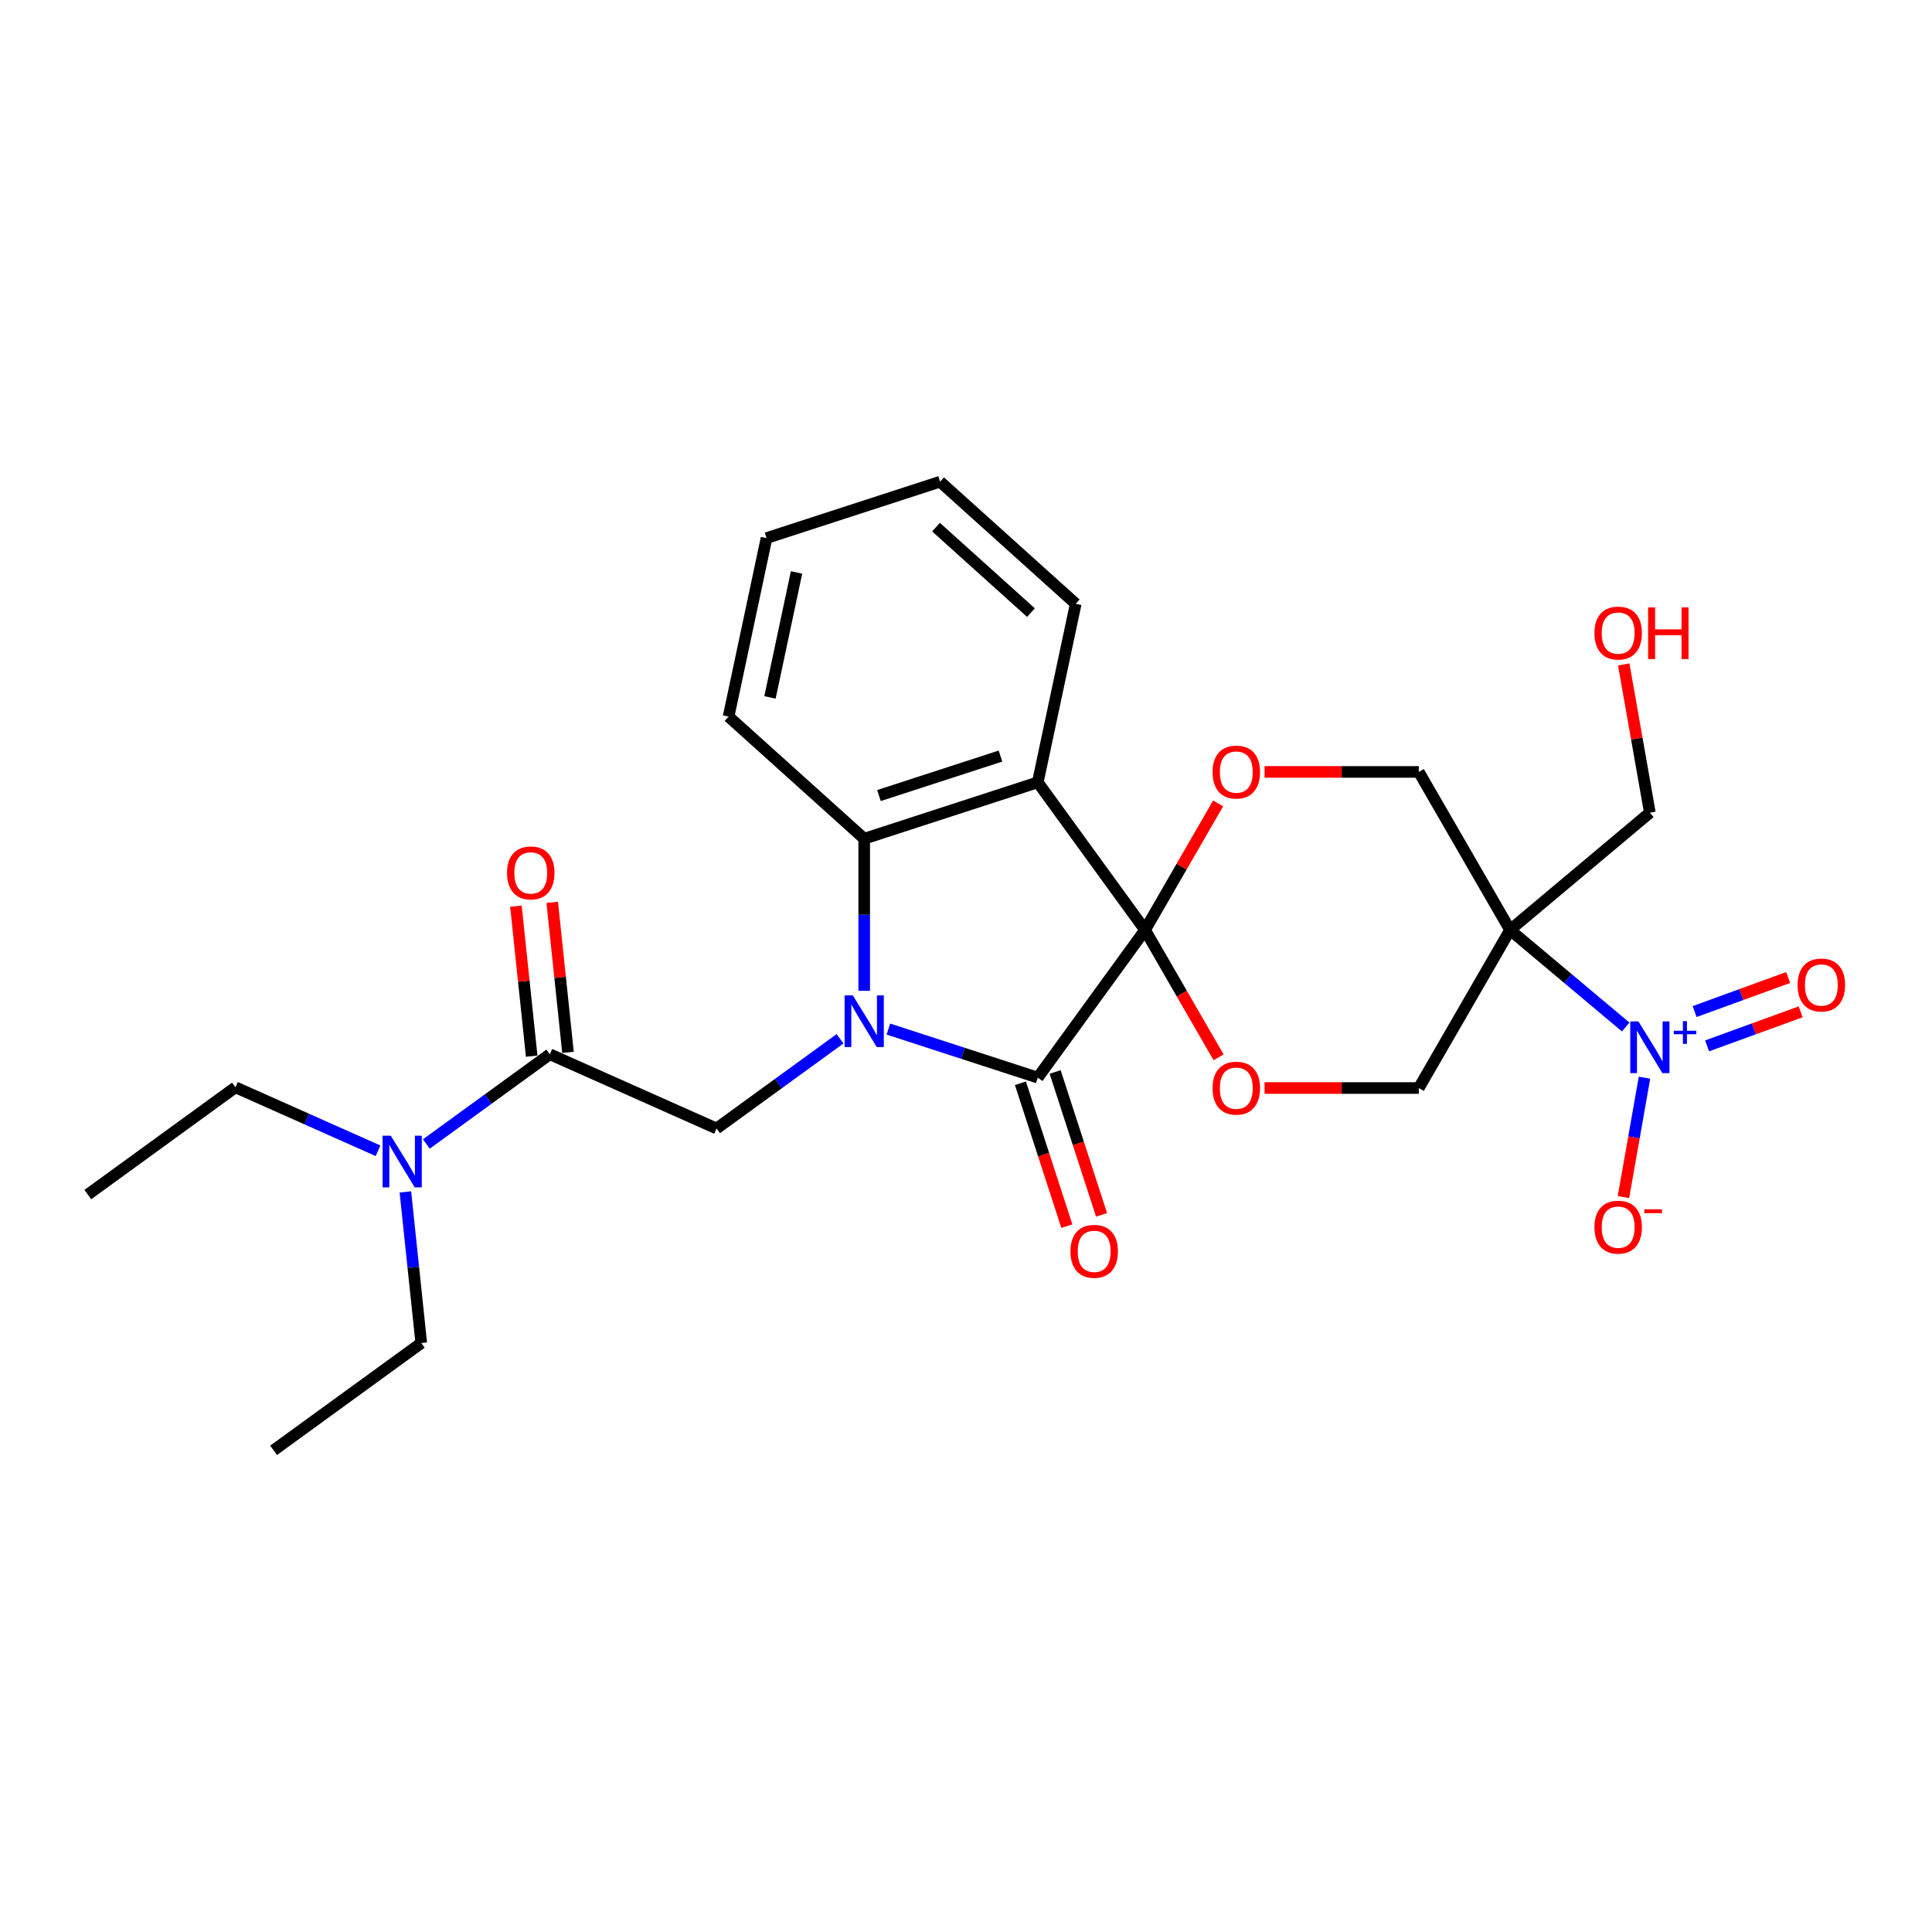 <?xml version='1.0' encoding='iso-8859-1'?>
<svg version='1.1' baseProfile='full'
              xmlns='http://www.w3.org/2000/svg'
                      xmlns:rdkit='http://www.rdkit.org/xml'
                      xmlns:xlink='http://www.w3.org/1999/xlink'
                  xml:space='preserve'
width='1000px' height='1000px' viewBox='0 0 1000 1000'>
<!-- END OF HEADER -->
<rect style='opacity:1.0;fill:#FFFFFF;stroke:none' width='1000' height='1000' x='0' y='0'> </rect>
<path class='bond-1' d='M 592.675,481.351 L 537.152,557.773' style='fill:none;fill-rule:evenodd;stroke:#000000;stroke-width:6px;stroke-linecap:butt;stroke-linejoin:miter;stroke-opacity:1' />
<path class='bond-2' d='M 592.675,481.351 L 537.152,404.929' style='fill:none;fill-rule:evenodd;stroke:#000000;stroke-width:6px;stroke-linecap:butt;stroke-linejoin:miter;stroke-opacity:1' />
<path class='bond-6' d='M 592.675,481.351 L 611.584,448.599' style='fill:none;fill-rule:evenodd;stroke:#000000;stroke-width:6px;stroke-linecap:butt;stroke-linejoin:miter;stroke-opacity:1' />
<path class='bond-6' d='M 611.584,448.599 L 630.493,415.848' style='fill:none;fill-rule:evenodd;stroke:#FF0000;stroke-width:6px;stroke-linecap:butt;stroke-linejoin:miter;stroke-opacity:1' />
<path class='bond-7' d='M 592.675,481.351 L 611.704,514.31' style='fill:none;fill-rule:evenodd;stroke:#000000;stroke-width:6px;stroke-linecap:butt;stroke-linejoin:miter;stroke-opacity:1' />
<path class='bond-7' d='M 611.704,514.31 L 630.733,547.269' style='fill:none;fill-rule:evenodd;stroke:#FF0000;stroke-width:6px;stroke-linecap:butt;stroke-linejoin:miter;stroke-opacity:1' />
<path class='bond-0' d='M 459.819,532.646 L 498.485,545.209' style='fill:none;fill-rule:evenodd;stroke:#0000FF;stroke-width:6px;stroke-linecap:butt;stroke-linejoin:miter;stroke-opacity:1' />
<path class='bond-0' d='M 498.485,545.209 L 537.152,557.773' style='fill:none;fill-rule:evenodd;stroke:#000000;stroke-width:6px;stroke-linecap:butt;stroke-linejoin:miter;stroke-opacity:1' />
<path class='bond-8' d='M 434.805,537.669 L 402.848,560.888' style='fill:none;fill-rule:evenodd;stroke:#0000FF;stroke-width:6px;stroke-linecap:butt;stroke-linejoin:miter;stroke-opacity:1' />
<path class='bond-8' d='M 402.848,560.888 L 370.89,584.106' style='fill:none;fill-rule:evenodd;stroke:#000000;stroke-width:6px;stroke-linecap:butt;stroke-linejoin:miter;stroke-opacity:1' />
<path class='bond-28' d='M 447.312,512.845 L 447.312,473.482' style='fill:none;fill-rule:evenodd;stroke:#0000FF;stroke-width:6px;stroke-linecap:butt;stroke-linejoin:miter;stroke-opacity:1' />
<path class='bond-28' d='M 447.312,473.482 L 447.312,434.12' style='fill:none;fill-rule:evenodd;stroke:#000000;stroke-width:6px;stroke-linecap:butt;stroke-linejoin:miter;stroke-opacity:1' />
<path class='bond-13' d='M 528.168,560.692 L 540.182,597.667' style='fill:none;fill-rule:evenodd;stroke:#000000;stroke-width:6px;stroke-linecap:butt;stroke-linejoin:miter;stroke-opacity:1' />
<path class='bond-13' d='M 540.182,597.667 L 552.196,634.643' style='fill:none;fill-rule:evenodd;stroke:#FF0000;stroke-width:6px;stroke-linecap:butt;stroke-linejoin:miter;stroke-opacity:1' />
<path class='bond-13' d='M 546.136,554.854 L 558.15,591.829' style='fill:none;fill-rule:evenodd;stroke:#000000;stroke-width:6px;stroke-linecap:butt;stroke-linejoin:miter;stroke-opacity:1' />
<path class='bond-13' d='M 558.15,591.829 L 570.164,628.804' style='fill:none;fill-rule:evenodd;stroke:#FF0000;stroke-width:6px;stroke-linecap:butt;stroke-linejoin:miter;stroke-opacity:1' />
<path class='bond-4' d='M 537.152,404.929 L 447.312,434.12' style='fill:none;fill-rule:evenodd;stroke:#000000;stroke-width:6px;stroke-linecap:butt;stroke-linejoin:miter;stroke-opacity:1' />
<path class='bond-4' d='M 517.838,391.34 L 454.95,411.773' style='fill:none;fill-rule:evenodd;stroke:#000000;stroke-width:6px;stroke-linecap:butt;stroke-linejoin:miter;stroke-opacity:1' />
<path class='bond-17' d='M 537.152,404.929 L 556.791,312.531' style='fill:none;fill-rule:evenodd;stroke:#000000;stroke-width:6px;stroke-linecap:butt;stroke-linejoin:miter;stroke-opacity:1' />
<path class='bond-3' d='M 841.456,531.576 L 811.529,506.463' style='fill:none;fill-rule:evenodd;stroke:#0000FF;stroke-width:6px;stroke-linecap:butt;stroke-linejoin:miter;stroke-opacity:1' />
<path class='bond-3' d='M 811.529,506.463 L 781.601,481.351' style='fill:none;fill-rule:evenodd;stroke:#000000;stroke-width:6px;stroke-linecap:butt;stroke-linejoin:miter;stroke-opacity:1' />
<path class='bond-12' d='M 851.188,557.808 L 845.74,588.708' style='fill:none;fill-rule:evenodd;stroke:#0000FF;stroke-width:6px;stroke-linecap:butt;stroke-linejoin:miter;stroke-opacity:1' />
<path class='bond-12' d='M 845.74,588.708 L 840.291,619.609' style='fill:none;fill-rule:evenodd;stroke:#FF0000;stroke-width:6px;stroke-linecap:butt;stroke-linejoin:miter;stroke-opacity:1' />
<path class='bond-14' d='M 883.592,541.339 L 907.806,532.526' style='fill:none;fill-rule:evenodd;stroke:#0000FF;stroke-width:6px;stroke-linecap:butt;stroke-linejoin:miter;stroke-opacity:1' />
<path class='bond-14' d='M 907.806,532.526 L 932.021,523.712' style='fill:none;fill-rule:evenodd;stroke:#FF0000;stroke-width:6px;stroke-linecap:butt;stroke-linejoin:miter;stroke-opacity:1' />
<path class='bond-14' d='M 877.13,523.586 L 901.344,514.773' style='fill:none;fill-rule:evenodd;stroke:#0000FF;stroke-width:6px;stroke-linecap:butt;stroke-linejoin:miter;stroke-opacity:1' />
<path class='bond-14' d='M 901.344,514.773 L 925.559,505.959' style='fill:none;fill-rule:evenodd;stroke:#FF0000;stroke-width:6px;stroke-linecap:butt;stroke-linejoin:miter;stroke-opacity:1' />
<path class='bond-19' d='M 447.312,434.12 L 377.113,370.912' style='fill:none;fill-rule:evenodd;stroke:#000000;stroke-width:6px;stroke-linecap:butt;stroke-linejoin:miter;stroke-opacity:1' />
<path class='bond-5' d='M 781.601,481.351 L 734.369,563.158' style='fill:none;fill-rule:evenodd;stroke:#000000;stroke-width:6px;stroke-linecap:butt;stroke-linejoin:miter;stroke-opacity:1' />
<path class='bond-18' d='M 781.601,481.351 L 853.963,420.631' style='fill:none;fill-rule:evenodd;stroke:#000000;stroke-width:6px;stroke-linecap:butt;stroke-linejoin:miter;stroke-opacity:1' />
<path class='bond-27' d='M 781.601,481.351 L 734.369,399.544' style='fill:none;fill-rule:evenodd;stroke:#000000;stroke-width:6px;stroke-linecap:butt;stroke-linejoin:miter;stroke-opacity:1' />
<path class='bond-11' d='M 654.548,399.544 L 694.459,399.544' style='fill:none;fill-rule:evenodd;stroke:#FF0000;stroke-width:6px;stroke-linecap:butt;stroke-linejoin:miter;stroke-opacity:1' />
<path class='bond-11' d='M 694.459,399.544 L 734.369,399.544' style='fill:none;fill-rule:evenodd;stroke:#000000;stroke-width:6px;stroke-linecap:butt;stroke-linejoin:miter;stroke-opacity:1' />
<path class='bond-10' d='M 654.548,563.158 L 694.459,563.158' style='fill:none;fill-rule:evenodd;stroke:#FF0000;stroke-width:6px;stroke-linecap:butt;stroke-linejoin:miter;stroke-opacity:1' />
<path class='bond-10' d='M 694.459,563.158 L 734.369,563.158' style='fill:none;fill-rule:evenodd;stroke:#000000;stroke-width:6px;stroke-linecap:butt;stroke-linejoin:miter;stroke-opacity:1' />
<path class='bond-9' d='M 370.89,584.106 L 284.594,545.685' style='fill:none;fill-rule:evenodd;stroke:#000000;stroke-width:6px;stroke-linecap:butt;stroke-linejoin:miter;stroke-opacity:1' />
<path class='bond-15' d='M 284.594,545.685 L 252.637,568.903' style='fill:none;fill-rule:evenodd;stroke:#000000;stroke-width:6px;stroke-linecap:butt;stroke-linejoin:miter;stroke-opacity:1' />
<path class='bond-15' d='M 252.637,568.903 L 220.679,592.122' style='fill:none;fill-rule:evenodd;stroke:#0000FF;stroke-width:6px;stroke-linecap:butt;stroke-linejoin:miter;stroke-opacity:1' />
<path class='bond-16' d='M 293.989,544.697 L 289.909,505.877' style='fill:none;fill-rule:evenodd;stroke:#000000;stroke-width:6px;stroke-linecap:butt;stroke-linejoin:miter;stroke-opacity:1' />
<path class='bond-16' d='M 289.909,505.877 L 285.828,467.056' style='fill:none;fill-rule:evenodd;stroke:#FF0000;stroke-width:6px;stroke-linecap:butt;stroke-linejoin:miter;stroke-opacity:1' />
<path class='bond-16' d='M 275.2,546.672 L 271.12,507.852' style='fill:none;fill-rule:evenodd;stroke:#000000;stroke-width:6px;stroke-linecap:butt;stroke-linejoin:miter;stroke-opacity:1' />
<path class='bond-16' d='M 271.12,507.852 L 267.039,469.031' style='fill:none;fill-rule:evenodd;stroke:#FF0000;stroke-width:6px;stroke-linecap:butt;stroke-linejoin:miter;stroke-opacity:1' />
<path class='bond-21' d='M 195.666,595.64 L 158.771,579.213' style='fill:none;fill-rule:evenodd;stroke:#0000FF;stroke-width:6px;stroke-linecap:butt;stroke-linejoin:miter;stroke-opacity:1' />
<path class='bond-21' d='M 158.771,579.213 L 121.876,562.787' style='fill:none;fill-rule:evenodd;stroke:#000000;stroke-width:6px;stroke-linecap:butt;stroke-linejoin:miter;stroke-opacity:1' />
<path class='bond-22' d='M 209.827,616.946 L 213.936,656.05' style='fill:none;fill-rule:evenodd;stroke:#0000FF;stroke-width:6px;stroke-linecap:butt;stroke-linejoin:miter;stroke-opacity:1' />
<path class='bond-22' d='M 213.936,656.05 L 218.046,695.154' style='fill:none;fill-rule:evenodd;stroke:#000000;stroke-width:6px;stroke-linecap:butt;stroke-linejoin:miter;stroke-opacity:1' />
<path class='bond-23' d='M 556.791,312.531 L 486.592,249.323' style='fill:none;fill-rule:evenodd;stroke:#000000;stroke-width:6px;stroke-linecap:butt;stroke-linejoin:miter;stroke-opacity:1' />
<path class='bond-23' d='M 533.62,317.089 L 484.48,272.844' style='fill:none;fill-rule:evenodd;stroke:#000000;stroke-width:6px;stroke-linecap:butt;stroke-linejoin:miter;stroke-opacity:1' />
<path class='bond-20' d='M 853.963,420.631 L 847.199,382.27' style='fill:none;fill-rule:evenodd;stroke:#000000;stroke-width:6px;stroke-linecap:butt;stroke-linejoin:miter;stroke-opacity:1' />
<path class='bond-20' d='M 847.199,382.27 L 840.435,343.908' style='fill:none;fill-rule:evenodd;stroke:#FF0000;stroke-width:6px;stroke-linecap:butt;stroke-linejoin:miter;stroke-opacity:1' />
<path class='bond-29' d='M 377.113,370.912 L 396.753,278.513' style='fill:none;fill-rule:evenodd;stroke:#000000;stroke-width:6px;stroke-linecap:butt;stroke-linejoin:miter;stroke-opacity:1' />
<path class='bond-29' d='M 398.538,360.98 L 412.286,296.301' style='fill:none;fill-rule:evenodd;stroke:#000000;stroke-width:6px;stroke-linecap:butt;stroke-linejoin:miter;stroke-opacity:1' />
<path class='bond-25' d='M 121.876,562.787 L 45.455,618.311' style='fill:none;fill-rule:evenodd;stroke:#000000;stroke-width:6px;stroke-linecap:butt;stroke-linejoin:miter;stroke-opacity:1' />
<path class='bond-24' d='M 218.046,695.154 L 141.625,750.677' style='fill:none;fill-rule:evenodd;stroke:#000000;stroke-width:6px;stroke-linecap:butt;stroke-linejoin:miter;stroke-opacity:1' />
<path class='bond-26' d='M 486.592,249.323 L 396.753,278.513' style='fill:none;fill-rule:evenodd;stroke:#000000;stroke-width:6px;stroke-linecap:butt;stroke-linejoin:miter;stroke-opacity:1' />
<path  class='atom-1' d='M 441.399 515.206
L 450.165 529.376
Q 451.034 530.774, 452.432 533.305
Q 453.83 535.837, 453.906 535.988
L 453.906 515.206
L 457.458 515.206
L 457.458 541.958
L 453.792 541.958
L 444.384 526.466
Q 443.288 524.653, 442.117 522.574
Q 440.983 520.496, 440.643 519.854
L 440.643 541.958
L 437.167 541.958
L 437.167 515.206
L 441.399 515.206
' fill='#0000FF'/>
<path  class='atom-4' d='M 848.05 528.694
L 856.816 542.864
Q 857.685 544.262, 859.083 546.793
Q 860.481 549.325, 860.557 549.476
L 860.557 528.694
L 864.109 528.694
L 864.109 555.446
L 860.443 555.446
L 851.035 539.954
Q 849.939 538.141, 848.768 536.063
Q 847.634 533.984, 847.294 533.342
L 847.294 555.446
L 843.818 555.446
L 843.818 528.694
L 848.05 528.694
' fill='#0000FF'/>
<path  class='atom-4' d='M 866.353 533.517
L 871.066 533.517
L 871.066 528.554
L 873.161 528.554
L 873.161 533.517
L 877.999 533.517
L 877.999 535.312
L 873.161 535.312
L 873.161 540.3
L 871.066 540.3
L 871.066 535.312
L 866.353 535.312
L 866.353 533.517
' fill='#0000FF'/>
<path  class='atom-7' d='M 627.627 399.619
Q 627.627 393.196, 630.8 389.606
Q 633.974 386.017, 639.907 386.017
Q 645.839 386.017, 649.013 389.606
Q 652.187 393.196, 652.187 399.619
Q 652.187 406.118, 648.975 409.821
Q 645.763 413.487, 639.907 413.487
Q 634.012 413.487, 630.8 409.821
Q 627.627 406.156, 627.627 399.619
M 639.907 410.464
Q 643.987 410.464, 646.179 407.743
Q 648.408 404.985, 648.408 399.619
Q 648.408 394.367, 646.179 391.722
Q 643.987 389.04, 639.907 389.04
Q 635.826 389.04, 633.597 391.685
Q 631.405 394.329, 631.405 399.619
Q 631.405 405.023, 633.597 407.743
Q 635.826 410.464, 639.907 410.464
' fill='#FF0000'/>
<path  class='atom-8' d='M 627.627 563.234
Q 627.627 556.81, 630.8 553.221
Q 633.974 549.631, 639.907 549.631
Q 645.839 549.631, 649.013 553.221
Q 652.187 556.81, 652.187 563.234
Q 652.187 569.733, 648.975 573.436
Q 645.763 577.101, 639.907 577.101
Q 634.012 577.101, 630.8 573.436
Q 627.627 569.77, 627.627 563.234
M 639.907 574.078
Q 643.987 574.078, 646.179 571.357
Q 648.408 568.599, 648.408 563.234
Q 648.408 557.981, 646.179 555.336
Q 643.987 552.654, 639.907 552.654
Q 635.826 552.654, 633.597 555.299
Q 631.405 557.944, 631.405 563.234
Q 631.405 568.637, 633.597 571.357
Q 635.826 574.078, 639.907 574.078
' fill='#FF0000'/>
<path  class='atom-13' d='M 825.28 635.174
Q 825.28 628.75, 828.454 625.16
Q 831.628 621.571, 837.56 621.571
Q 843.492 621.571, 846.666 625.16
Q 849.84 628.75, 849.84 635.174
Q 849.84 641.673, 846.628 645.375
Q 843.417 649.041, 837.56 649.041
Q 831.666 649.041, 828.454 645.375
Q 825.28 641.71, 825.28 635.174
M 837.56 646.018
Q 841.641 646.018, 843.832 643.297
Q 846.062 640.539, 846.062 635.174
Q 846.062 629.921, 843.832 627.276
Q 841.641 624.594, 837.56 624.594
Q 833.479 624.594, 831.25 627.239
Q 829.058 629.884, 829.058 635.174
Q 829.058 640.577, 831.25 643.297
Q 833.479 646.018, 837.56 646.018
' fill='#FF0000'/>
<path  class='atom-13' d='M 851.087 625.937
L 860.239 625.937
L 860.239 627.932
L 851.087 627.932
L 851.087 625.937
' fill='#FF0000'/>
<path  class='atom-14' d='M 554.062 647.688
Q 554.062 641.264, 557.236 637.675
Q 560.41 634.085, 566.342 634.085
Q 572.274 634.085, 575.448 637.675
Q 578.622 641.264, 578.622 647.688
Q 578.622 654.187, 575.411 657.89
Q 572.199 661.555, 566.342 661.555
Q 560.448 661.555, 557.236 657.89
Q 554.062 654.225, 554.062 647.688
M 566.342 658.532
Q 570.423 658.532, 572.614 655.812
Q 574.844 653.053, 574.844 647.688
Q 574.844 642.436, 572.614 639.791
Q 570.423 637.108, 566.342 637.108
Q 562.261 637.108, 560.032 639.753
Q 557.841 642.398, 557.841 647.688
Q 557.841 653.091, 560.032 655.812
Q 562.261 658.532, 566.342 658.532
' fill='#FF0000'/>
<path  class='atom-15' d='M 930.449 509.838
Q 930.449 503.414, 933.623 499.825
Q 936.797 496.235, 942.729 496.235
Q 948.662 496.235, 951.835 499.825
Q 955.009 503.414, 955.009 509.838
Q 955.009 516.337, 951.798 520.04
Q 948.586 523.705, 942.729 523.705
Q 936.835 523.705, 933.623 520.04
Q 930.449 516.375, 930.449 509.838
M 942.729 520.682
Q 946.81 520.682, 949.002 517.962
Q 951.231 515.203, 951.231 509.838
Q 951.231 504.586, 949.002 501.941
Q 946.81 499.258, 942.729 499.258
Q 938.648 499.258, 936.419 501.903
Q 934.228 504.548, 934.228 509.838
Q 934.228 515.241, 936.419 517.962
Q 938.648 520.682, 942.729 520.682
' fill='#FF0000'/>
<path  class='atom-16' d='M 202.259 587.832
L 211.025 602.002
Q 211.894 603.4, 213.292 605.931
Q 214.69 608.463, 214.766 608.614
L 214.766 587.832
L 218.318 587.832
L 218.318 614.584
L 214.653 614.584
L 205.244 599.092
Q 204.148 597.279, 202.977 595.201
Q 201.843 593.122, 201.503 592.48
L 201.503 614.584
L 198.027 614.584
L 198.027 587.832
L 202.259 587.832
' fill='#0000FF'/>
<path  class='atom-17' d='M 262.44 451.815
Q 262.44 445.391, 265.614 441.802
Q 268.788 438.212, 274.72 438.212
Q 280.653 438.212, 283.827 441.802
Q 287 445.391, 287 451.815
Q 287 458.314, 283.789 462.017
Q 280.577 465.682, 274.72 465.682
Q 268.826 465.682, 265.614 462.017
Q 262.44 458.352, 262.44 451.815
M 274.72 462.659
Q 278.801 462.659, 280.993 459.939
Q 283.222 457.18, 283.222 451.815
Q 283.222 446.563, 280.993 443.918
Q 278.801 441.235, 274.72 441.235
Q 270.64 441.235, 268.41 443.88
Q 266.219 446.525, 266.219 451.815
Q 266.219 457.218, 268.41 459.939
Q 270.64 462.659, 274.72 462.659
' fill='#FF0000'/>
<path  class='atom-21' d='M 825.28 327.679
Q 825.28 321.256, 828.454 317.666
Q 831.628 314.077, 837.56 314.077
Q 843.492 314.077, 846.666 317.666
Q 849.84 321.256, 849.84 327.679
Q 849.84 334.178, 846.628 337.881
Q 843.417 341.547, 837.56 341.547
Q 831.666 341.547, 828.454 337.881
Q 825.28 334.216, 825.28 327.679
M 837.56 338.524
Q 841.641 338.524, 843.832 335.803
Q 846.062 333.045, 846.062 327.679
Q 846.062 322.427, 843.832 319.782
Q 841.641 317.1, 837.56 317.1
Q 833.479 317.1, 831.25 319.745
Q 829.058 322.39, 829.058 327.679
Q 829.058 333.083, 831.25 335.803
Q 833.479 338.524, 837.56 338.524
' fill='#FF0000'/>
<path  class='atom-21' d='M 853.052 314.379
L 856.679 314.379
L 856.679 325.752
L 870.358 325.752
L 870.358 314.379
L 873.985 314.379
L 873.985 341.131
L 870.358 341.131
L 870.358 328.775
L 856.679 328.775
L 856.679 341.131
L 853.052 341.131
L 853.052 314.379
' fill='#FF0000'/>
</svg>
